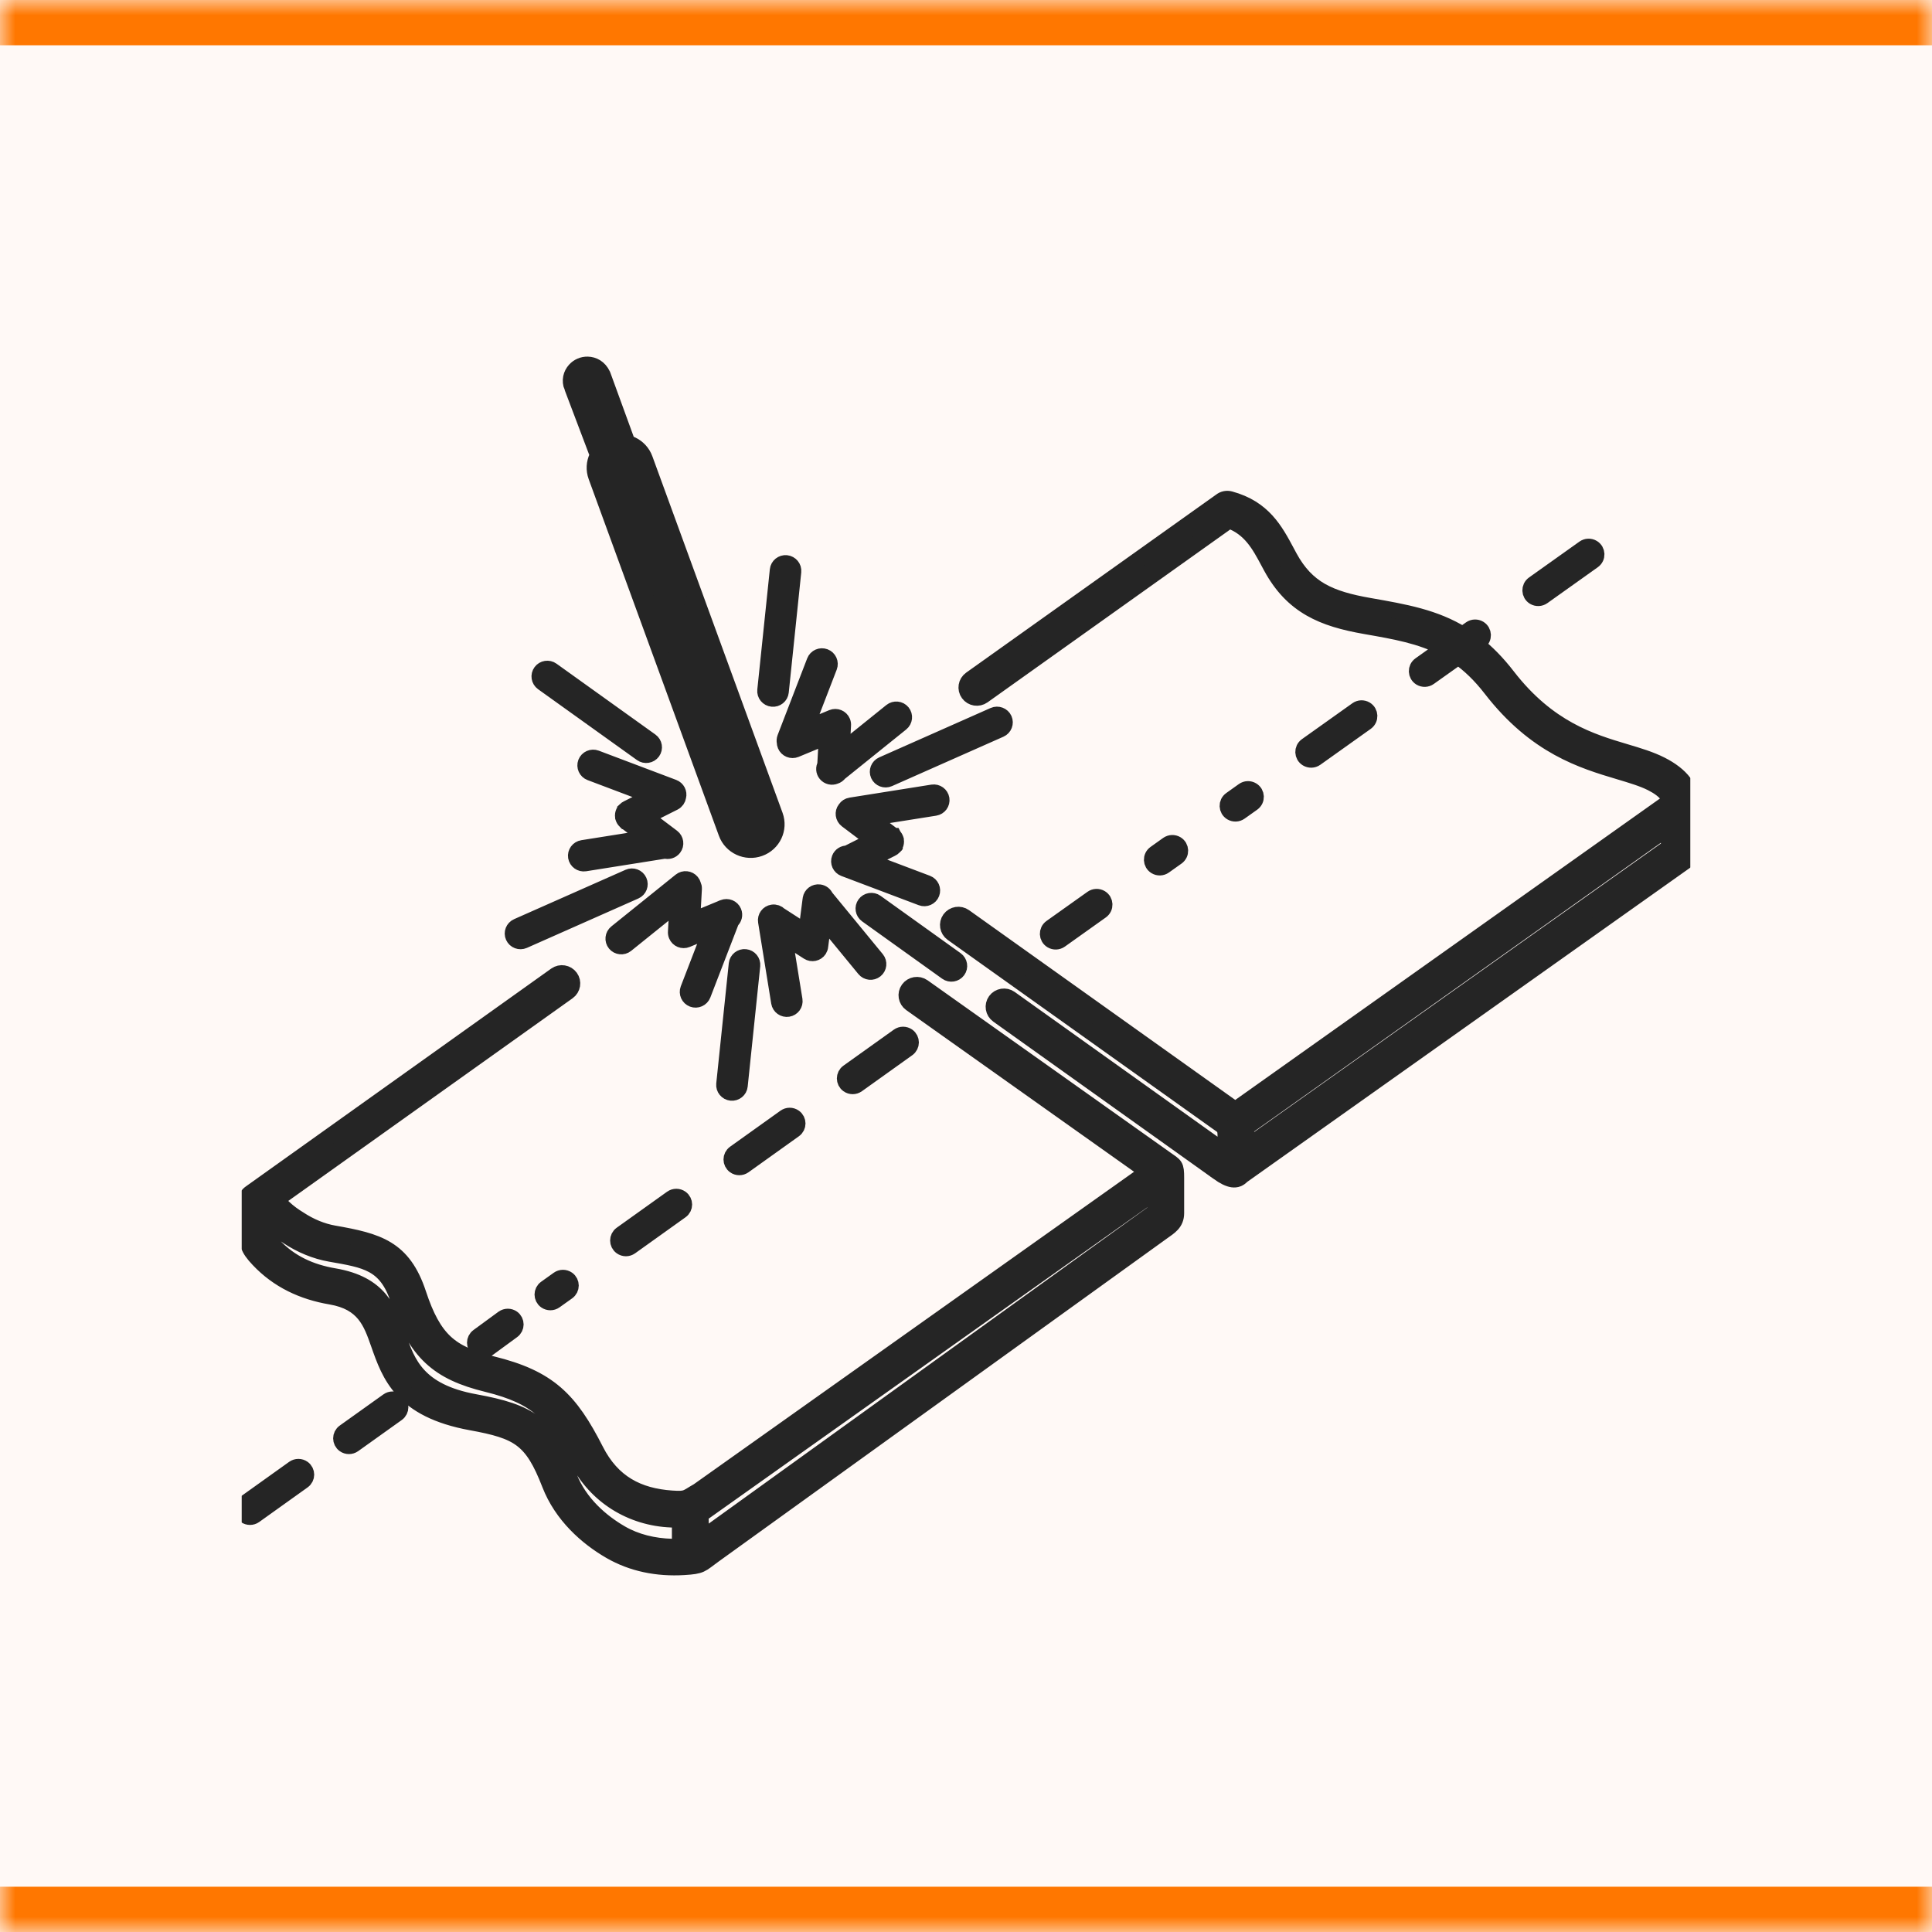 <svg width="64" height="64" viewBox="0 0 64 64" fill="none" xmlns="http://www.w3.org/2000/svg">
<mask id="path-1-inside-1_1666_1423" fill="white">
<path d="M0 0H64V64H0V0Z"/>
</mask>
<path d="M0 0H64V64H0V0Z" fill="#FFF9F6"/>
<path d="M0 0V1.5H64V0V-1.5H0V0ZM64 64V62.5H0V64V65.5H64V64Z" fill="#FF7700" mask="url(#path-1-inside-1_1666_1423)"/>
<g clip-path="url(#clip0_1666_1423)">
<mask id="path-3-outside-2_1666_1423" maskUnits="userSpaceOnUse" x="7.024" y="11.08" width="50" height="42" fill="black">
<rect fill="white" x="7.024" y="11.08" width="50" height="42"/>
<path d="M19.122 48.35C18.361 46.855 17.814 46.261 16.139 45.849C15.33 45.65 14.745 45.395 14.279 44.961C13.816 44.53 13.492 43.939 13.205 43.069C12.795 41.826 12.121 41.738 10.938 41.53C10.455 41.445 9.971 41.246 9.529 40.954C9.376 40.853 9.227 40.741 9.086 40.619C8.841 40.408 8.868 40.336 8.868 40.678C8.868 41.02 8.837 41.018 9.066 41.261C9.614 41.842 10.29 42.146 11.072 42.279C12.576 42.536 12.872 43.379 13.193 44.292C13.497 45.157 13.828 46.102 15.733 46.449C17.547 46.781 18.173 47.172 18.852 48.922C19.195 49.806 19.922 50.421 20.564 50.793C21.068 51.085 21.646 51.223 22.262 51.241C22.482 51.248 22.525 51.206 22.524 50.972C22.524 50.851 22.524 50.742 22.524 50.63C22.522 50.271 22.58 50.347 22.243 50.334C20.907 50.282 19.734 49.553 19.122 48.35L19.122 48.35ZM52.776 18.572C52.925 18.465 52.917 18.244 52.76 18.148C52.671 18.094 52.56 18.099 52.476 18.158L50.804 19.348C50.655 19.456 50.663 19.677 50.82 19.773C50.909 19.826 51.02 19.822 51.105 19.762L52.776 18.572ZM33.059 33.626C32.906 33.517 32.871 33.305 32.981 33.153C33.091 33.002 33.305 32.967 33.458 33.076L40.39 38.023C40.646 38.206 40.599 38.218 40.599 37.903V37.628C40.599 37.335 40.53 37.321 40.324 37.174L31.547 30.917C31.394 30.808 31.359 30.596 31.469 30.445C31.58 30.293 31.793 30.258 31.947 30.368L40.778 36.663L40.778 36.663C40.829 36.698 40.874 36.733 40.915 36.767L55.141 26.67L55.142 26.67C55.212 26.619 55.256 26.572 55.278 26.529C55.291 26.504 55.295 26.479 55.291 26.455C55.285 26.417 55.263 26.373 55.227 26.325C55.126 26.189 54.944 26.055 54.712 25.938C54.422 25.791 54.051 25.681 53.641 25.558C52.424 25.195 50.877 24.733 49.395 22.818C49.041 22.36 48.681 22.017 48.307 21.754L47.343 22.439C47.259 22.499 47.148 22.503 47.059 22.45C46.902 22.354 46.894 22.133 47.043 22.026L47.832 21.464C47.062 21.06 46.224 20.913 45.255 20.744L45.239 20.741C44.52 20.616 43.923 20.451 43.411 20.157C42.885 19.854 42.463 19.425 42.111 18.778C42.086 18.731 42.052 18.669 42.019 18.607C41.72 18.048 41.421 17.49 40.717 17.238L32.559 23.049C32.406 23.158 32.192 23.124 32.082 22.972C31.971 22.82 32.006 22.609 32.159 22.5L40.447 16.597C40.529 16.533 40.64 16.508 40.748 16.538C41.847 16.838 42.236 17.564 42.625 18.291C42.652 18.341 42.679 18.392 42.714 18.457C43.001 18.985 43.339 19.331 43.754 19.57C44.184 19.817 44.71 19.959 45.356 20.072L45.373 20.075C46.537 20.279 47.527 20.452 48.451 21.023L48.715 20.836C48.799 20.776 48.91 20.772 48.999 20.825C49.156 20.921 49.164 21.142 49.015 21.249L48.896 21.334C49.249 21.612 49.595 21.961 49.939 22.407C51.285 24.146 52.713 24.573 53.837 24.908C54.274 25.038 54.668 25.156 55.022 25.335C55.349 25.5 55.615 25.703 55.779 25.924C55.878 26.057 55.943 26.201 55.967 26.351C55.975 26.404 55.978 26.457 55.976 26.511L55.968 28.258C55.968 28.359 55.922 28.45 55.851 28.512C55.844 28.519 55.836 28.526 55.826 28.533L41.142 38.948C40.966 39.139 40.744 39.111 40.356 38.836V38.834L33.059 33.626L33.059 33.626ZM19.809 15.082L18.954 12.824L18.953 12.825C18.863 12.604 18.921 12.4 19.049 12.259C19.101 12.201 19.165 12.156 19.236 12.125C19.306 12.094 19.385 12.078 19.467 12.08C19.657 12.085 19.848 12.183 19.959 12.414L19.971 12.444L20.786 14.679C20.831 14.691 20.875 14.708 20.918 14.727C21.117 14.819 21.28 14.986 21.36 15.206L25.673 27.017C25.753 27.237 25.736 27.468 25.643 27.665C25.55 27.861 25.382 28.023 25.16 28.102C24.939 28.182 24.705 28.165 24.507 28.073C24.308 27.981 24.145 27.814 24.065 27.595L19.752 15.783C19.671 15.563 19.688 15.332 19.781 15.136C19.79 15.117 19.799 15.1 19.809 15.082ZM25.863 22.919C25.848 23.058 25.722 23.16 25.581 23.145C25.44 23.131 25.337 23.006 25.352 22.867L25.767 18.884C25.781 18.745 25.907 18.643 26.048 18.657C26.189 18.672 26.292 18.797 26.277 18.936L25.863 22.919ZM24.503 35.969C24.489 36.108 24.363 36.21 24.222 36.196C24.081 36.181 23.978 36.057 23.992 35.917L24.407 31.934C24.422 31.795 24.548 31.693 24.689 31.708C24.83 31.722 24.932 31.847 24.918 31.986L24.503 35.969H24.503ZM21.556 24.549C21.671 24.631 21.697 24.79 21.614 24.904C21.53 25.018 21.37 25.043 21.255 24.961L17.979 22.614C17.864 22.531 17.838 22.372 17.922 22.258C18.005 22.145 18.165 22.119 18.28 22.202L21.556 24.549ZM20.829 29.057C20.958 28.999 21.11 29.057 21.167 29.185C21.225 29.313 21.167 29.463 21.038 29.52L17.347 31.156C17.218 31.213 17.066 31.156 17.008 31.027C16.95 30.899 17.009 30.749 17.138 30.692L20.829 29.057ZM22.269 27.733C22.381 27.818 22.403 27.977 22.317 28.089C22.249 28.177 22.134 28.209 22.033 28.176L19.378 28.598C19.238 28.62 19.107 28.525 19.084 28.387C19.062 28.248 19.158 28.118 19.298 28.096L21.451 27.754L20.739 27.217C20.732 27.212 20.725 27.206 20.719 27.2L20.718 27.2C20.717 27.199 20.716 27.197 20.714 27.196L20.714 27.196C20.681 27.164 20.658 27.124 20.647 27.082L20.646 27.08L20.645 27.077L20.645 27.074L20.644 27.071L20.643 27.067L20.643 27.066C20.64 27.052 20.638 27.039 20.638 27.025L20.638 27.023C20.638 27.021 20.638 27.02 20.638 27.019L20.638 27.015L20.638 27.013C20.638 26.965 20.652 26.917 20.68 26.875L20.68 26.875C20.681 26.873 20.682 26.872 20.683 26.87L20.685 26.868L20.686 26.865C20.693 26.857 20.7 26.849 20.707 26.841L20.707 26.841C20.709 26.839 20.71 26.838 20.711 26.837L20.711 26.836C20.733 26.815 20.758 26.797 20.784 26.785L21.613 26.368L19.558 25.592C19.425 25.542 19.359 25.395 19.409 25.263C19.46 25.132 19.608 25.066 19.741 25.116L22.306 26.085C22.43 26.132 22.496 26.262 22.464 26.386C22.453 26.467 22.404 26.541 22.325 26.581L21.375 27.058L22.269 27.733L22.269 27.733ZM23.964 30.068C24.096 30.014 24.246 30.075 24.3 30.205C24.345 30.311 24.311 30.43 24.226 30.5L23.282 32.948C23.231 33.08 23.083 33.146 22.95 33.096C22.817 33.045 22.751 32.898 22.801 32.767L23.566 30.784L22.747 31.122C22.616 31.176 22.466 31.115 22.412 30.985C22.395 30.945 22.389 30.903 22.393 30.863L22.445 29.919L20.741 31.291C20.631 31.379 20.47 31.363 20.38 31.254C20.291 31.145 20.308 30.985 20.418 30.897L22.548 29.182C22.658 29.093 22.819 29.11 22.909 29.219C22.933 29.248 22.95 29.282 22.959 29.317C22.977 29.355 22.987 29.398 22.985 29.442L22.927 30.497L23.891 30.098C23.91 30.087 23.932 30.078 23.954 30.072L23.964 30.068V30.068ZM26.354 24.826C26.223 24.88 26.072 24.818 26.018 24.688C26.004 24.656 25.998 24.622 25.998 24.59C25.988 24.543 25.991 24.493 26.009 24.445L26.988 21.905C27.039 21.773 27.187 21.708 27.32 21.758C27.453 21.808 27.519 21.955 27.469 22.086L26.677 24.141L27.571 23.771C27.702 23.717 27.852 23.778 27.906 23.908C27.923 23.948 27.929 23.99 27.925 24.03L27.878 24.891L29.529 23.562C29.639 23.474 29.8 23.49 29.89 23.599C29.979 23.708 29.962 23.868 29.852 23.957L27.802 25.607C27.768 25.655 27.719 25.691 27.662 25.708C27.559 25.752 27.435 25.725 27.361 25.635C27.291 25.55 27.286 25.434 27.339 25.345L27.391 24.396L26.354 24.826ZM25.818 30.309L25.818 30.309L26.712 30.886L26.85 29.815C26.851 29.802 26.853 29.788 26.856 29.774C26.878 29.64 27.003 29.545 27.141 29.563C27.235 29.574 27.311 29.635 27.345 29.716L29.038 31.777C29.127 31.886 29.11 32.046 29 32.134C28.89 32.223 28.729 32.206 28.64 32.097L27.285 30.448L27.169 31.342C27.166 31.382 27.152 31.422 27.129 31.458C27.052 31.576 26.893 31.609 26.774 31.532L25.976 31.018L26.318 33.127C26.34 33.265 26.245 33.395 26.105 33.417C25.965 33.439 25.834 33.345 25.811 33.206L25.377 30.522C25.354 30.384 25.45 30.253 25.59 30.232C25.677 30.218 25.762 30.25 25.818 30.309H25.818ZM20.401 15.422C20.382 15.461 20.379 15.508 20.395 15.552L24.708 27.364C24.724 27.408 24.757 27.441 24.796 27.46C24.836 27.478 24.883 27.481 24.927 27.465C24.972 27.449 25.006 27.417 25.024 27.378C25.043 27.339 25.046 27.292 25.03 27.248L20.717 15.437C20.7 15.392 20.668 15.359 20.628 15.341C20.589 15.322 20.542 15.319 20.497 15.335C20.453 15.351 20.419 15.383 20.401 15.422V15.422ZM31.667 31.792C31.782 31.875 31.808 32.034 31.724 32.148C31.641 32.261 31.48 32.287 31.366 32.205L28.714 30.305C28.599 30.222 28.573 30.063 28.656 29.949C28.739 29.835 28.9 29.81 29.015 29.892L31.667 31.792ZM32.923 23.697C33.052 23.64 33.204 23.698 33.262 23.826C33.319 23.954 33.261 24.104 33.132 24.161L29.441 25.797C29.312 25.854 29.16 25.796 29.102 25.668C29.045 25.54 29.103 25.39 29.232 25.333L32.923 23.697ZM28.049 27.161C27.937 27.075 27.915 26.916 28.001 26.804C28.003 26.802 28.005 26.8 28.006 26.797C28.045 26.74 28.107 26.697 28.181 26.686L30.892 26.255C31.032 26.233 31.163 26.328 31.185 26.466C31.207 26.605 31.112 26.735 30.972 26.757L28.815 27.099L29.579 27.676C29.586 27.682 29.593 27.687 29.599 27.693L29.6 27.693C29.601 27.695 29.602 27.696 29.604 27.697L29.604 27.697C29.637 27.73 29.66 27.769 29.671 27.811L29.672 27.813L29.673 27.817L29.674 27.82L29.674 27.822L29.675 27.826L29.675 27.827C29.678 27.841 29.68 27.855 29.68 27.869L29.68 27.87C29.68 27.872 29.68 27.873 29.68 27.875L29.68 27.878L29.68 27.88C29.68 27.928 29.666 27.976 29.638 28.018L29.638 28.019C29.637 28.02 29.636 28.022 29.635 28.023L29.633 28.026L29.632 28.028C29.625 28.036 29.618 28.045 29.611 28.052L29.611 28.053C29.61 28.054 29.608 28.055 29.607 28.057L29.607 28.057C29.585 28.078 29.561 28.096 29.534 28.108L28.73 28.512L30.712 29.261C30.844 29.311 30.911 29.459 30.86 29.59C30.81 29.721 30.661 29.787 30.529 29.737L27.964 28.768C27.831 28.718 27.764 28.571 27.815 28.439C27.855 28.334 27.959 28.271 28.067 28.276L28.943 27.835L28.049 27.161V27.161ZM55.288 27.401L41.267 37.354C41.28 37.437 41.285 37.526 41.285 37.628C41.285 37.727 41.285 37.872 41.285 38.011L55.285 28.081L55.288 27.401ZM8.131 49.788C7.989 49.89 7.989 50.098 8.131 50.201C8.222 50.265 8.342 50.265 8.432 50.201L10.035 49.055C10.178 48.953 10.177 48.745 10.035 48.642C9.944 48.578 9.825 48.578 9.734 48.642L8.131 49.788ZM11.409 47.441C11.266 47.543 11.267 47.752 11.409 47.854C11.499 47.918 11.619 47.918 11.71 47.854L13.155 46.822C13.297 46.719 13.297 46.511 13.155 46.408C13.064 46.344 12.944 46.344 12.854 46.409L11.409 47.441H11.409ZM15.843 44.273C15.701 44.375 15.701 44.584 15.843 44.686C15.934 44.75 16.053 44.75 16.144 44.686L16.972 44.08C17.115 43.978 17.114 43.77 16.973 43.667C16.882 43.603 16.762 43.603 16.671 43.667L15.843 44.273ZM18.08 42.677C17.938 42.779 17.938 42.987 18.08 43.09C18.171 43.154 18.291 43.154 18.381 43.09L18.799 42.792C18.941 42.689 18.941 42.481 18.799 42.378C18.708 42.314 18.588 42.314 18.497 42.379L18.08 42.677V42.677ZM20.584 40.887C20.442 40.989 20.442 41.198 20.584 41.3C20.675 41.365 20.794 41.365 20.885 41.3L22.554 40.107C22.697 40.005 22.697 39.797 22.554 39.694C22.464 39.63 22.344 39.63 22.253 39.694L20.584 40.887ZM24.34 38.203C24.197 38.305 24.198 38.513 24.34 38.616C24.43 38.68 24.55 38.68 24.641 38.616L26.31 37.423C26.453 37.321 26.452 37.112 26.31 37.01C26.219 36.945 26.1 36.945 26.009 37.01L24.34 38.203ZM28.095 35.518C27.953 35.62 27.953 35.829 28.095 35.931C28.186 35.996 28.306 35.996 28.397 35.931L30.066 34.738C30.208 34.636 30.208 34.428 30.066 34.325C29.975 34.261 29.855 34.261 29.765 34.325L28.095 35.518ZM34.82 30.726C34.671 30.834 34.679 31.055 34.837 31.151C34.925 31.204 35.036 31.2 35.121 31.14L36.478 30.174C36.628 30.066 36.619 29.845 36.462 29.749C36.373 29.696 36.263 29.7 36.178 29.76L34.82 30.726ZM38.267 28.273C38.118 28.38 38.126 28.601 38.284 28.697C38.373 28.75 38.483 28.746 38.568 28.686L38.986 28.389C39.135 28.281 39.127 28.06 38.97 27.964C38.881 27.911 38.77 27.915 38.685 27.975L38.267 28.273ZM40.775 26.488C40.625 26.595 40.634 26.816 40.791 26.912C40.88 26.965 40.991 26.961 41.075 26.901L41.493 26.604C41.642 26.497 41.634 26.276 41.477 26.18C41.388 26.126 41.277 26.13 41.193 26.19L40.775 26.488V26.488ZM43.282 24.703C43.133 24.81 43.141 25.031 43.298 25.127C43.387 25.18 43.498 25.177 43.583 25.117L45.254 23.927C45.403 23.819 45.395 23.598 45.238 23.502C45.149 23.449 45.038 23.453 44.954 23.513L43.282 24.703ZM22.657 51.91C21.776 51.964 20.94 51.795 20.218 51.377C19.446 50.93 18.617 50.202 18.214 49.164C17.627 47.653 17.18 47.402 15.61 47.116C13.313 46.696 12.913 45.558 12.547 44.515C12.295 43.798 12.063 43.137 10.957 42.948C10.03 42.79 9.213 42.41 8.565 41.723C8.204 41.34 8.182 41.195 8.182 40.678V39.768C8.182 39.639 8.199 39.59 8.299 39.519L18.414 32.303C18.567 32.194 18.781 32.228 18.891 32.38C19.001 32.531 18.966 32.743 18.813 32.852L9.431 39.54C9.128 39.755 9.093 39.714 9.403 40.011C9.556 40.156 9.729 40.281 9.907 40.389C10.271 40.629 10.666 40.792 11.056 40.861C12.508 41.116 13.355 41.338 13.856 42.859C14.106 43.618 14.376 44.121 14.748 44.468C15.117 44.811 15.608 45.02 16.302 45.191C18.183 45.653 18.878 46.366 19.733 48.045C20.284 49.129 21.136 49.564 22.249 49.642C22.768 49.678 22.719 49.622 23.127 49.392L38.028 38.816L30.174 33.243C30.02 33.134 29.985 32.922 30.095 32.77C30.205 32.617 30.419 32.582 30.573 32.691L38.626 38.404C38.924 38.616 38.96 38.589 38.96 39.021V40.186C38.96 40.517 38.741 40.638 38.506 40.807L23.637 51.521C23.21 51.829 23.25 51.874 22.657 51.91L22.657 51.91ZM38.274 39.92V39.478L23.401 50.034C23.168 50.199 23.211 50.138 23.211 50.426V50.749C23.209 50.978 23.234 50.975 23.533 50.76L38.114 40.253C38.297 40.121 38.274 40.139 38.274 39.92H38.274Z"/>
</mask>
<path d="M19.122 48.35C18.361 46.855 17.814 46.261 16.139 45.849C15.33 45.65 14.745 45.395 14.279 44.961C13.816 44.53 13.492 43.939 13.205 43.069C12.795 41.826 12.121 41.738 10.938 41.53C10.455 41.445 9.971 41.246 9.529 40.954C9.376 40.853 9.227 40.741 9.086 40.619C8.841 40.408 8.868 40.336 8.868 40.678C8.868 41.02 8.837 41.018 9.066 41.261C9.614 41.842 10.29 42.146 11.072 42.279C12.576 42.536 12.872 43.379 13.193 44.292C13.497 45.157 13.828 46.102 15.733 46.449C17.547 46.781 18.173 47.172 18.852 48.922C19.195 49.806 19.922 50.421 20.564 50.793C21.068 51.085 21.646 51.223 22.262 51.241C22.482 51.248 22.525 51.206 22.524 50.972C22.524 50.851 22.524 50.742 22.524 50.63C22.522 50.271 22.58 50.347 22.243 50.334C20.907 50.282 19.734 49.553 19.122 48.35L19.122 48.35ZM52.776 18.572C52.925 18.465 52.917 18.244 52.76 18.148C52.671 18.094 52.56 18.099 52.476 18.158L50.804 19.348C50.655 19.456 50.663 19.677 50.82 19.773C50.909 19.826 51.02 19.822 51.105 19.762L52.776 18.572ZM33.059 33.626C32.906 33.517 32.871 33.305 32.981 33.153C33.091 33.002 33.305 32.967 33.458 33.076L40.39 38.023C40.646 38.206 40.599 38.218 40.599 37.903V37.628C40.599 37.335 40.53 37.321 40.324 37.174L31.547 30.917C31.394 30.808 31.359 30.596 31.469 30.445C31.58 30.293 31.793 30.258 31.947 30.368L40.778 36.663L40.778 36.663C40.829 36.698 40.874 36.733 40.915 36.767L55.141 26.67L55.142 26.67C55.212 26.619 55.256 26.572 55.278 26.529C55.291 26.504 55.295 26.479 55.291 26.455C55.285 26.417 55.263 26.373 55.227 26.325C55.126 26.189 54.944 26.055 54.712 25.938C54.422 25.791 54.051 25.681 53.641 25.558C52.424 25.195 50.877 24.733 49.395 22.818C49.041 22.36 48.681 22.017 48.307 21.754L47.343 22.439C47.259 22.499 47.148 22.503 47.059 22.45C46.902 22.354 46.894 22.133 47.043 22.026L47.832 21.464C47.062 21.06 46.224 20.913 45.255 20.744L45.239 20.741C44.52 20.616 43.923 20.451 43.411 20.157C42.885 19.854 42.463 19.425 42.111 18.778C42.086 18.731 42.052 18.669 42.019 18.607C41.72 18.048 41.421 17.49 40.717 17.238L32.559 23.049C32.406 23.158 32.192 23.124 32.082 22.972C31.971 22.82 32.006 22.609 32.159 22.5L40.447 16.597C40.529 16.533 40.64 16.508 40.748 16.538C41.847 16.838 42.236 17.564 42.625 18.291C42.652 18.341 42.679 18.392 42.714 18.457C43.001 18.985 43.339 19.331 43.754 19.57C44.184 19.817 44.71 19.959 45.356 20.072L45.373 20.075C46.537 20.279 47.527 20.452 48.451 21.023L48.715 20.836C48.799 20.776 48.91 20.772 48.999 20.825C49.156 20.921 49.164 21.142 49.015 21.249L48.896 21.334C49.249 21.612 49.595 21.961 49.939 22.407C51.285 24.146 52.713 24.573 53.837 24.908C54.274 25.038 54.668 25.156 55.022 25.335C55.349 25.5 55.615 25.703 55.779 25.924C55.878 26.057 55.943 26.201 55.967 26.351C55.975 26.404 55.978 26.457 55.976 26.511L55.968 28.258C55.968 28.359 55.922 28.45 55.851 28.512C55.844 28.519 55.836 28.526 55.826 28.533L41.142 38.948C40.966 39.139 40.744 39.111 40.356 38.836V38.834L33.059 33.626L33.059 33.626ZM19.809 15.082L18.954 12.824L18.953 12.825C18.863 12.604 18.921 12.4 19.049 12.259C19.101 12.201 19.165 12.156 19.236 12.125C19.306 12.094 19.385 12.078 19.467 12.08C19.657 12.085 19.848 12.183 19.959 12.414L19.971 12.444L20.786 14.679C20.831 14.691 20.875 14.708 20.918 14.727C21.117 14.819 21.28 14.986 21.36 15.206L25.673 27.017C25.753 27.237 25.736 27.468 25.643 27.665C25.55 27.861 25.382 28.023 25.16 28.102C24.939 28.182 24.705 28.165 24.507 28.073C24.308 27.981 24.145 27.814 24.065 27.595L19.752 15.783C19.671 15.563 19.688 15.332 19.781 15.136C19.79 15.117 19.799 15.1 19.809 15.082ZM25.863 22.919C25.848 23.058 25.722 23.16 25.581 23.145C25.44 23.131 25.337 23.006 25.352 22.867L25.767 18.884C25.781 18.745 25.907 18.643 26.048 18.657C26.189 18.672 26.292 18.797 26.277 18.936L25.863 22.919ZM24.503 35.969C24.489 36.108 24.363 36.21 24.222 36.196C24.081 36.181 23.978 36.057 23.992 35.917L24.407 31.934C24.422 31.795 24.548 31.693 24.689 31.708C24.83 31.722 24.932 31.847 24.918 31.986L24.503 35.969H24.503ZM21.556 24.549C21.671 24.631 21.697 24.79 21.614 24.904C21.53 25.018 21.37 25.043 21.255 24.961L17.979 22.614C17.864 22.531 17.838 22.372 17.922 22.258C18.005 22.145 18.165 22.119 18.28 22.202L21.556 24.549ZM20.829 29.057C20.958 28.999 21.11 29.057 21.167 29.185C21.225 29.313 21.167 29.463 21.038 29.52L17.347 31.156C17.218 31.213 17.066 31.156 17.008 31.027C16.95 30.899 17.009 30.749 17.138 30.692L20.829 29.057ZM22.269 27.733C22.381 27.818 22.403 27.977 22.317 28.089C22.249 28.177 22.134 28.209 22.033 28.176L19.378 28.598C19.238 28.62 19.107 28.525 19.084 28.387C19.062 28.248 19.158 28.118 19.298 28.096L21.451 27.754L20.739 27.217C20.732 27.212 20.725 27.206 20.719 27.2L20.718 27.2C20.717 27.199 20.716 27.197 20.714 27.196L20.714 27.196C20.681 27.164 20.658 27.124 20.647 27.082L20.646 27.08L20.645 27.077L20.645 27.074L20.644 27.071L20.643 27.067L20.643 27.066C20.64 27.052 20.638 27.039 20.638 27.025L20.638 27.023C20.638 27.021 20.638 27.02 20.638 27.019L20.638 27.015L20.638 27.013C20.638 26.965 20.652 26.917 20.68 26.875L20.68 26.875C20.681 26.873 20.682 26.872 20.683 26.87L20.685 26.868L20.686 26.865C20.693 26.857 20.7 26.849 20.707 26.841L20.707 26.841C20.709 26.839 20.71 26.838 20.711 26.837L20.711 26.836C20.733 26.815 20.758 26.797 20.784 26.785L21.613 26.368L19.558 25.592C19.425 25.542 19.359 25.395 19.409 25.263C19.46 25.132 19.608 25.066 19.741 25.116L22.306 26.085C22.43 26.132 22.496 26.262 22.464 26.386C22.453 26.467 22.404 26.541 22.325 26.581L21.375 27.058L22.269 27.733L22.269 27.733ZM23.964 30.068C24.096 30.014 24.246 30.075 24.3 30.205C24.345 30.311 24.311 30.43 24.226 30.5L23.282 32.948C23.231 33.08 23.083 33.146 22.95 33.096C22.817 33.045 22.751 32.898 22.801 32.767L23.566 30.784L22.747 31.122C22.616 31.176 22.466 31.115 22.412 30.985C22.395 30.945 22.389 30.903 22.393 30.863L22.445 29.919L20.741 31.291C20.631 31.379 20.47 31.363 20.38 31.254C20.291 31.145 20.308 30.985 20.418 30.897L22.548 29.182C22.658 29.093 22.819 29.11 22.909 29.219C22.933 29.248 22.95 29.282 22.959 29.317C22.977 29.355 22.987 29.398 22.985 29.442L22.927 30.497L23.891 30.098C23.91 30.087 23.932 30.078 23.954 30.072L23.964 30.068V30.068ZM26.354 24.826C26.223 24.88 26.072 24.818 26.018 24.688C26.004 24.656 25.998 24.622 25.998 24.59C25.988 24.543 25.991 24.493 26.009 24.445L26.988 21.905C27.039 21.773 27.187 21.708 27.32 21.758C27.453 21.808 27.519 21.955 27.469 22.086L26.677 24.141L27.571 23.771C27.702 23.717 27.852 23.778 27.906 23.908C27.923 23.948 27.929 23.99 27.925 24.03L27.878 24.891L29.529 23.562C29.639 23.474 29.8 23.49 29.89 23.599C29.979 23.708 29.962 23.868 29.852 23.957L27.802 25.607C27.768 25.655 27.719 25.691 27.662 25.708C27.559 25.752 27.435 25.725 27.361 25.635C27.291 25.55 27.286 25.434 27.339 25.345L27.391 24.396L26.354 24.826ZM25.818 30.309L25.818 30.309L26.712 30.886L26.85 29.815C26.851 29.802 26.853 29.788 26.856 29.774C26.878 29.64 27.003 29.545 27.141 29.563C27.235 29.574 27.311 29.635 27.345 29.716L29.038 31.777C29.127 31.886 29.11 32.046 29 32.134C28.89 32.223 28.729 32.206 28.64 32.097L27.285 30.448L27.169 31.342C27.166 31.382 27.152 31.422 27.129 31.458C27.052 31.576 26.893 31.609 26.774 31.532L25.976 31.018L26.318 33.127C26.34 33.265 26.245 33.395 26.105 33.417C25.965 33.439 25.834 33.345 25.811 33.206L25.377 30.522C25.354 30.384 25.45 30.253 25.59 30.232C25.677 30.218 25.762 30.25 25.818 30.309H25.818ZM20.401 15.422C20.382 15.461 20.379 15.508 20.395 15.552L24.708 27.364C24.724 27.408 24.757 27.441 24.796 27.46C24.836 27.478 24.883 27.481 24.927 27.465C24.972 27.449 25.006 27.417 25.024 27.378C25.043 27.339 25.046 27.292 25.03 27.248L20.717 15.437C20.7 15.392 20.668 15.359 20.628 15.341C20.589 15.322 20.542 15.319 20.497 15.335C20.453 15.351 20.419 15.383 20.401 15.422V15.422ZM31.667 31.792C31.782 31.875 31.808 32.034 31.724 32.148C31.641 32.261 31.48 32.287 31.366 32.205L28.714 30.305C28.599 30.222 28.573 30.063 28.656 29.949C28.739 29.835 28.9 29.81 29.015 29.892L31.667 31.792ZM32.923 23.697C33.052 23.64 33.204 23.698 33.262 23.826C33.319 23.954 33.261 24.104 33.132 24.161L29.441 25.797C29.312 25.854 29.16 25.796 29.102 25.668C29.045 25.54 29.103 25.39 29.232 25.333L32.923 23.697ZM28.049 27.161C27.937 27.075 27.915 26.916 28.001 26.804C28.003 26.802 28.005 26.8 28.006 26.797C28.045 26.74 28.107 26.697 28.181 26.686L30.892 26.255C31.032 26.233 31.163 26.328 31.185 26.466C31.207 26.605 31.112 26.735 30.972 26.757L28.815 27.099L29.579 27.676C29.586 27.682 29.593 27.687 29.599 27.693L29.6 27.693C29.601 27.695 29.602 27.696 29.604 27.697L29.604 27.697C29.637 27.73 29.66 27.769 29.671 27.811L29.672 27.813L29.673 27.817L29.674 27.82L29.674 27.822L29.675 27.826L29.675 27.827C29.678 27.841 29.68 27.855 29.68 27.869L29.68 27.87C29.68 27.872 29.68 27.873 29.68 27.875L29.68 27.878L29.68 27.88C29.68 27.928 29.666 27.976 29.638 28.018L29.638 28.019C29.637 28.02 29.636 28.022 29.635 28.023L29.633 28.026L29.632 28.028C29.625 28.036 29.618 28.045 29.611 28.052L29.611 28.053C29.61 28.054 29.608 28.055 29.607 28.057L29.607 28.057C29.585 28.078 29.561 28.096 29.534 28.108L28.73 28.512L30.712 29.261C30.844 29.311 30.911 29.459 30.86 29.59C30.81 29.721 30.661 29.787 30.529 29.737L27.964 28.768C27.831 28.718 27.764 28.571 27.815 28.439C27.855 28.334 27.959 28.271 28.067 28.276L28.943 27.835L28.049 27.161V27.161ZM55.288 27.401L41.267 37.354C41.28 37.437 41.285 37.526 41.285 37.628C41.285 37.727 41.285 37.872 41.285 38.011L55.285 28.081L55.288 27.401ZM8.131 49.788C7.989 49.89 7.989 50.098 8.131 50.201C8.222 50.265 8.342 50.265 8.432 50.201L10.035 49.055C10.178 48.953 10.177 48.745 10.035 48.642C9.944 48.578 9.825 48.578 9.734 48.642L8.131 49.788ZM11.409 47.441C11.266 47.543 11.267 47.752 11.409 47.854C11.499 47.918 11.619 47.918 11.71 47.854L13.155 46.822C13.297 46.719 13.297 46.511 13.155 46.408C13.064 46.344 12.944 46.344 12.854 46.409L11.409 47.441H11.409ZM15.843 44.273C15.701 44.375 15.701 44.584 15.843 44.686C15.934 44.75 16.053 44.75 16.144 44.686L16.972 44.08C17.115 43.978 17.114 43.77 16.973 43.667C16.882 43.603 16.762 43.603 16.671 43.667L15.843 44.273ZM18.08 42.677C17.938 42.779 17.938 42.987 18.08 43.09C18.171 43.154 18.291 43.154 18.381 43.09L18.799 42.792C18.941 42.689 18.941 42.481 18.799 42.378C18.708 42.314 18.588 42.314 18.497 42.379L18.08 42.677V42.677ZM20.584 40.887C20.442 40.989 20.442 41.198 20.584 41.3C20.675 41.365 20.794 41.365 20.885 41.3L22.554 40.107C22.697 40.005 22.697 39.797 22.554 39.694C22.464 39.63 22.344 39.63 22.253 39.694L20.584 40.887ZM24.34 38.203C24.197 38.305 24.198 38.513 24.34 38.616C24.43 38.68 24.55 38.68 24.641 38.616L26.31 37.423C26.453 37.321 26.452 37.112 26.31 37.01C26.219 36.945 26.1 36.945 26.009 37.01L24.34 38.203ZM28.095 35.518C27.953 35.62 27.953 35.829 28.095 35.931C28.186 35.996 28.306 35.996 28.397 35.931L30.066 34.738C30.208 34.636 30.208 34.428 30.066 34.325C29.975 34.261 29.855 34.261 29.765 34.325L28.095 35.518ZM34.82 30.726C34.671 30.834 34.679 31.055 34.837 31.151C34.925 31.204 35.036 31.2 35.121 31.14L36.478 30.174C36.628 30.066 36.619 29.845 36.462 29.749C36.373 29.696 36.263 29.7 36.178 29.76L34.82 30.726ZM38.267 28.273C38.118 28.38 38.126 28.601 38.284 28.697C38.373 28.75 38.483 28.746 38.568 28.686L38.986 28.389C39.135 28.281 39.127 28.06 38.97 27.964C38.881 27.911 38.77 27.915 38.685 27.975L38.267 28.273ZM40.775 26.488C40.625 26.595 40.634 26.816 40.791 26.912C40.88 26.965 40.991 26.961 41.075 26.901L41.493 26.604C41.642 26.497 41.634 26.276 41.477 26.18C41.388 26.126 41.277 26.13 41.193 26.19L40.775 26.488V26.488ZM43.282 24.703C43.133 24.81 43.141 25.031 43.298 25.127C43.387 25.18 43.498 25.177 43.583 25.117L45.254 23.927C45.403 23.819 45.395 23.598 45.238 23.502C45.149 23.449 45.038 23.453 44.954 23.513L43.282 24.703ZM22.657 51.91C21.776 51.964 20.94 51.795 20.218 51.377C19.446 50.93 18.617 50.202 18.214 49.164C17.627 47.653 17.18 47.402 15.61 47.116C13.313 46.696 12.913 45.558 12.547 44.515C12.295 43.798 12.063 43.137 10.957 42.948C10.03 42.79 9.213 42.41 8.565 41.723C8.204 41.34 8.182 41.195 8.182 40.678V39.768C8.182 39.639 8.199 39.59 8.299 39.519L18.414 32.303C18.567 32.194 18.781 32.228 18.891 32.38C19.001 32.531 18.966 32.743 18.813 32.852L9.431 39.54C9.128 39.755 9.093 39.714 9.403 40.011C9.556 40.156 9.729 40.281 9.907 40.389C10.271 40.629 10.666 40.792 11.056 40.861C12.508 41.116 13.355 41.338 13.856 42.859C14.106 43.618 14.376 44.121 14.748 44.468C15.117 44.811 15.608 45.02 16.302 45.191C18.183 45.653 18.878 46.366 19.733 48.045C20.284 49.129 21.136 49.564 22.249 49.642C22.768 49.678 22.719 49.622 23.127 49.392L38.028 38.816L30.174 33.243C30.02 33.134 29.985 32.922 30.095 32.77C30.205 32.617 30.419 32.582 30.573 32.691L38.626 38.404C38.924 38.616 38.96 38.589 38.96 39.021V40.186C38.96 40.517 38.741 40.638 38.506 40.807L23.637 51.521C23.21 51.829 23.25 51.874 22.657 51.91L22.657 51.91ZM38.274 39.92V39.478L23.401 50.034C23.168 50.199 23.211 50.138 23.211 50.426V50.749C23.209 50.978 23.234 50.975 23.533 50.76L38.114 40.253C38.297 40.121 38.274 40.139 38.274 39.92H38.274Z" fill="#252525"/>
<path d="M19.122 48.35C18.361 46.855 17.814 46.261 16.139 45.849C15.33 45.65 14.745 45.395 14.279 44.961C13.816 44.53 13.492 43.939 13.205 43.069C12.795 41.826 12.121 41.738 10.938 41.53C10.455 41.445 9.971 41.246 9.529 40.954C9.376 40.853 9.227 40.741 9.086 40.619C8.841 40.408 8.868 40.336 8.868 40.678C8.868 41.02 8.837 41.018 9.066 41.261C9.614 41.842 10.29 42.146 11.072 42.279C12.576 42.536 12.872 43.379 13.193 44.292C13.497 45.157 13.828 46.102 15.733 46.449C17.547 46.781 18.173 47.172 18.852 48.922C19.195 49.806 19.922 50.421 20.564 50.793C21.068 51.085 21.646 51.223 22.262 51.241C22.482 51.248 22.525 51.206 22.524 50.972C22.524 50.851 22.524 50.742 22.524 50.63C22.522 50.271 22.58 50.347 22.243 50.334C20.907 50.282 19.734 49.553 19.122 48.35L19.122 48.35ZM52.776 18.572C52.925 18.465 52.917 18.244 52.76 18.148C52.671 18.094 52.56 18.099 52.476 18.158L50.804 19.348C50.655 19.456 50.663 19.677 50.82 19.773C50.909 19.826 51.02 19.822 51.105 19.762L52.776 18.572ZM33.059 33.626C32.906 33.517 32.871 33.305 32.981 33.153C33.091 33.002 33.305 32.967 33.458 33.076L40.39 38.023C40.646 38.206 40.599 38.218 40.599 37.903V37.628C40.599 37.335 40.53 37.321 40.324 37.174L31.547 30.917C31.394 30.808 31.359 30.596 31.469 30.445C31.58 30.293 31.793 30.258 31.947 30.368L40.778 36.663L40.778 36.663C40.829 36.698 40.874 36.733 40.915 36.767L55.141 26.67L55.142 26.67C55.212 26.619 55.256 26.572 55.278 26.529C55.291 26.504 55.295 26.479 55.291 26.455C55.285 26.417 55.263 26.373 55.227 26.325C55.126 26.189 54.944 26.055 54.712 25.938C54.422 25.791 54.051 25.681 53.641 25.558C52.424 25.195 50.877 24.733 49.395 22.818C49.041 22.36 48.681 22.017 48.307 21.754L47.343 22.439C47.259 22.499 47.148 22.503 47.059 22.45C46.902 22.354 46.894 22.133 47.043 22.026L47.832 21.464C47.062 21.06 46.224 20.913 45.255 20.744L45.239 20.741C44.52 20.616 43.923 20.451 43.411 20.157C42.885 19.854 42.463 19.425 42.111 18.778C42.086 18.731 42.052 18.669 42.019 18.607C41.72 18.048 41.421 17.49 40.717 17.238L32.559 23.049C32.406 23.158 32.192 23.124 32.082 22.972C31.971 22.82 32.006 22.609 32.159 22.5L40.447 16.597C40.529 16.533 40.64 16.508 40.748 16.538C41.847 16.838 42.236 17.564 42.625 18.291C42.652 18.341 42.679 18.392 42.714 18.457C43.001 18.985 43.339 19.331 43.754 19.57C44.184 19.817 44.71 19.959 45.356 20.072L45.373 20.075C46.537 20.279 47.527 20.452 48.451 21.023L48.715 20.836C48.799 20.776 48.91 20.772 48.999 20.825C49.156 20.921 49.164 21.142 49.015 21.249L48.896 21.334C49.249 21.612 49.595 21.961 49.939 22.407C51.285 24.146 52.713 24.573 53.837 24.908C54.274 25.038 54.668 25.156 55.022 25.335C55.349 25.5 55.615 25.703 55.779 25.924C55.878 26.057 55.943 26.201 55.967 26.351C55.975 26.404 55.978 26.457 55.976 26.511L55.968 28.258C55.968 28.359 55.922 28.45 55.851 28.512C55.844 28.519 55.836 28.526 55.826 28.533L41.142 38.948C40.966 39.139 40.744 39.111 40.356 38.836V38.834L33.059 33.626L33.059 33.626ZM19.809 15.082L18.954 12.824L18.953 12.825C18.863 12.604 18.921 12.4 19.049 12.259C19.101 12.201 19.165 12.156 19.236 12.125C19.306 12.094 19.385 12.078 19.467 12.08C19.657 12.085 19.848 12.183 19.959 12.414L19.971 12.444L20.786 14.679C20.831 14.691 20.875 14.708 20.918 14.727C21.117 14.819 21.28 14.986 21.36 15.206L25.673 27.017C25.753 27.237 25.736 27.468 25.643 27.665C25.55 27.861 25.382 28.023 25.16 28.102C24.939 28.182 24.705 28.165 24.507 28.073C24.308 27.981 24.145 27.814 24.065 27.595L19.752 15.783C19.671 15.563 19.688 15.332 19.781 15.136C19.79 15.117 19.799 15.1 19.809 15.082ZM25.863 22.919C25.848 23.058 25.722 23.16 25.581 23.145C25.44 23.131 25.337 23.006 25.352 22.867L25.767 18.884C25.781 18.745 25.907 18.643 26.048 18.657C26.189 18.672 26.292 18.797 26.277 18.936L25.863 22.919ZM24.503 35.969C24.489 36.108 24.363 36.21 24.222 36.196C24.081 36.181 23.978 36.057 23.992 35.917L24.407 31.934C24.422 31.795 24.548 31.693 24.689 31.708C24.83 31.722 24.932 31.847 24.918 31.986L24.503 35.969H24.503ZM21.556 24.549C21.671 24.631 21.697 24.79 21.614 24.904C21.53 25.018 21.37 25.043 21.255 24.961L17.979 22.614C17.864 22.531 17.838 22.372 17.922 22.258C18.005 22.145 18.165 22.119 18.28 22.202L21.556 24.549ZM20.829 29.057C20.958 28.999 21.11 29.057 21.167 29.185C21.225 29.313 21.167 29.463 21.038 29.52L17.347 31.156C17.218 31.213 17.066 31.156 17.008 31.027C16.95 30.899 17.009 30.749 17.138 30.692L20.829 29.057ZM22.269 27.733C22.381 27.818 22.403 27.977 22.317 28.089C22.249 28.177 22.134 28.209 22.033 28.176L19.378 28.598C19.238 28.62 19.107 28.525 19.084 28.387C19.062 28.248 19.158 28.118 19.298 28.096L21.451 27.754L20.739 27.217C20.732 27.212 20.725 27.206 20.719 27.2L20.718 27.2C20.717 27.199 20.716 27.197 20.714 27.196L20.714 27.196C20.681 27.164 20.658 27.124 20.647 27.082L20.646 27.08L20.645 27.077L20.645 27.074L20.644 27.071L20.643 27.067L20.643 27.066C20.64 27.052 20.638 27.039 20.638 27.025L20.638 27.023C20.638 27.021 20.638 27.02 20.638 27.019L20.638 27.015L20.638 27.013C20.638 26.965 20.652 26.917 20.68 26.875L20.68 26.875C20.681 26.873 20.682 26.872 20.683 26.87L20.685 26.868L20.686 26.865C20.693 26.857 20.7 26.849 20.707 26.841L20.707 26.841C20.709 26.839 20.71 26.838 20.711 26.837L20.711 26.836C20.733 26.815 20.758 26.797 20.784 26.785L21.613 26.368L19.558 25.592C19.425 25.542 19.359 25.395 19.409 25.263C19.46 25.132 19.608 25.066 19.741 25.116L22.306 26.085C22.43 26.132 22.496 26.262 22.464 26.386C22.453 26.467 22.404 26.541 22.325 26.581L21.375 27.058L22.269 27.733L22.269 27.733ZM23.964 30.068C24.096 30.014 24.246 30.075 24.3 30.205C24.345 30.311 24.311 30.43 24.226 30.5L23.282 32.948C23.231 33.08 23.083 33.146 22.95 33.096C22.817 33.045 22.751 32.898 22.801 32.767L23.566 30.784L22.747 31.122C22.616 31.176 22.466 31.115 22.412 30.985C22.395 30.945 22.389 30.903 22.393 30.863L22.445 29.919L20.741 31.291C20.631 31.379 20.47 31.363 20.38 31.254C20.291 31.145 20.308 30.985 20.418 30.897L22.548 29.182C22.658 29.093 22.819 29.11 22.909 29.219C22.933 29.248 22.95 29.282 22.959 29.317C22.977 29.355 22.987 29.398 22.985 29.442L22.927 30.497L23.891 30.098C23.91 30.087 23.932 30.078 23.954 30.072L23.964 30.068V30.068ZM26.354 24.826C26.223 24.88 26.072 24.818 26.018 24.688C26.004 24.656 25.998 24.622 25.998 24.59C25.988 24.543 25.991 24.493 26.009 24.445L26.988 21.905C27.039 21.773 27.187 21.708 27.32 21.758C27.453 21.808 27.519 21.955 27.469 22.086L26.677 24.141L27.571 23.771C27.702 23.717 27.852 23.778 27.906 23.908C27.923 23.948 27.929 23.99 27.925 24.03L27.878 24.891L29.529 23.562C29.639 23.474 29.8 23.49 29.89 23.599C29.979 23.708 29.962 23.868 29.852 23.957L27.802 25.607C27.768 25.655 27.719 25.691 27.662 25.708C27.559 25.752 27.435 25.725 27.361 25.635C27.291 25.55 27.286 25.434 27.339 25.345L27.391 24.396L26.354 24.826ZM25.818 30.309L25.818 30.309L26.712 30.886L26.85 29.815C26.851 29.802 26.853 29.788 26.856 29.774C26.878 29.64 27.003 29.545 27.141 29.563C27.235 29.574 27.311 29.635 27.345 29.716L29.038 31.777C29.127 31.886 29.11 32.046 29 32.134C28.89 32.223 28.729 32.206 28.64 32.097L27.285 30.448L27.169 31.342C27.166 31.382 27.152 31.422 27.129 31.458C27.052 31.576 26.893 31.609 26.774 31.532L25.976 31.018L26.318 33.127C26.34 33.265 26.245 33.395 26.105 33.417C25.965 33.439 25.834 33.345 25.811 33.206L25.377 30.522C25.354 30.384 25.45 30.253 25.59 30.232C25.677 30.218 25.762 30.25 25.818 30.309H25.818ZM20.401 15.422C20.382 15.461 20.379 15.508 20.395 15.552L24.708 27.364C24.724 27.408 24.757 27.441 24.796 27.46C24.836 27.478 24.883 27.481 24.927 27.465C24.972 27.449 25.006 27.417 25.024 27.378C25.043 27.339 25.046 27.292 25.03 27.248L20.717 15.437C20.7 15.392 20.668 15.359 20.628 15.341C20.589 15.322 20.542 15.319 20.497 15.335C20.453 15.351 20.419 15.383 20.401 15.422V15.422ZM31.667 31.792C31.782 31.875 31.808 32.034 31.724 32.148C31.641 32.261 31.48 32.287 31.366 32.205L28.714 30.305C28.599 30.222 28.573 30.063 28.656 29.949C28.739 29.835 28.9 29.81 29.015 29.892L31.667 31.792ZM32.923 23.697C33.052 23.64 33.204 23.698 33.262 23.826C33.319 23.954 33.261 24.104 33.132 24.161L29.441 25.797C29.312 25.854 29.16 25.796 29.102 25.668C29.045 25.54 29.103 25.39 29.232 25.333L32.923 23.697ZM28.049 27.161C27.937 27.075 27.915 26.916 28.001 26.804C28.003 26.802 28.005 26.8 28.006 26.797C28.045 26.74 28.107 26.697 28.181 26.686L30.892 26.255C31.032 26.233 31.163 26.328 31.185 26.466C31.207 26.605 31.112 26.735 30.972 26.757L28.815 27.099L29.579 27.676C29.586 27.682 29.593 27.687 29.599 27.693L29.6 27.693C29.601 27.695 29.602 27.696 29.604 27.697L29.604 27.697C29.637 27.73 29.66 27.769 29.671 27.811L29.672 27.813L29.673 27.817L29.674 27.82L29.674 27.822L29.675 27.826L29.675 27.827C29.678 27.841 29.68 27.855 29.68 27.869L29.68 27.87C29.68 27.872 29.68 27.873 29.68 27.875L29.68 27.878L29.68 27.88C29.68 27.928 29.666 27.976 29.638 28.018L29.638 28.019C29.637 28.02 29.636 28.022 29.635 28.023L29.633 28.026L29.632 28.028C29.625 28.036 29.618 28.045 29.611 28.052L29.611 28.053C29.61 28.054 29.608 28.055 29.607 28.057L29.607 28.057C29.585 28.078 29.561 28.096 29.534 28.108L28.73 28.512L30.712 29.261C30.844 29.311 30.911 29.459 30.86 29.59C30.81 29.721 30.661 29.787 30.529 29.737L27.964 28.768C27.831 28.718 27.764 28.571 27.815 28.439C27.855 28.334 27.959 28.271 28.067 28.276L28.943 27.835L28.049 27.161V27.161ZM55.288 27.401L41.267 37.354C41.28 37.437 41.285 37.526 41.285 37.628C41.285 37.727 41.285 37.872 41.285 38.011L55.285 28.081L55.288 27.401ZM8.131 49.788C7.989 49.89 7.989 50.098 8.131 50.201C8.222 50.265 8.342 50.265 8.432 50.201L10.035 49.055C10.178 48.953 10.177 48.745 10.035 48.642C9.944 48.578 9.825 48.578 9.734 48.642L8.131 49.788ZM11.409 47.441C11.266 47.543 11.267 47.752 11.409 47.854C11.499 47.918 11.619 47.918 11.71 47.854L13.155 46.822C13.297 46.719 13.297 46.511 13.155 46.408C13.064 46.344 12.944 46.344 12.854 46.409L11.409 47.441H11.409ZM15.843 44.273C15.701 44.375 15.701 44.584 15.843 44.686C15.934 44.75 16.053 44.75 16.144 44.686L16.972 44.08C17.115 43.978 17.114 43.77 16.973 43.667C16.882 43.603 16.762 43.603 16.671 43.667L15.843 44.273ZM18.08 42.677C17.938 42.779 17.938 42.987 18.08 43.09C18.171 43.154 18.291 43.154 18.381 43.09L18.799 42.792C18.941 42.689 18.941 42.481 18.799 42.378C18.708 42.314 18.588 42.314 18.497 42.379L18.08 42.677V42.677ZM20.584 40.887C20.442 40.989 20.442 41.198 20.584 41.3C20.675 41.365 20.794 41.365 20.885 41.3L22.554 40.107C22.697 40.005 22.697 39.797 22.554 39.694C22.464 39.63 22.344 39.63 22.253 39.694L20.584 40.887ZM24.34 38.203C24.197 38.305 24.198 38.513 24.34 38.616C24.43 38.68 24.55 38.68 24.641 38.616L26.31 37.423C26.453 37.321 26.452 37.112 26.31 37.01C26.219 36.945 26.1 36.945 26.009 37.01L24.34 38.203ZM28.095 35.518C27.953 35.62 27.953 35.829 28.095 35.931C28.186 35.996 28.306 35.996 28.397 35.931L30.066 34.738C30.208 34.636 30.208 34.428 30.066 34.325C29.975 34.261 29.855 34.261 29.765 34.325L28.095 35.518ZM34.82 30.726C34.671 30.834 34.679 31.055 34.837 31.151C34.925 31.204 35.036 31.2 35.121 31.14L36.478 30.174C36.628 30.066 36.619 29.845 36.462 29.749C36.373 29.696 36.263 29.7 36.178 29.76L34.82 30.726ZM38.267 28.273C38.118 28.38 38.126 28.601 38.284 28.697C38.373 28.75 38.483 28.746 38.568 28.686L38.986 28.389C39.135 28.281 39.127 28.06 38.97 27.964C38.881 27.911 38.77 27.915 38.685 27.975L38.267 28.273ZM40.775 26.488C40.625 26.595 40.634 26.816 40.791 26.912C40.88 26.965 40.991 26.961 41.075 26.901L41.493 26.604C41.642 26.497 41.634 26.276 41.477 26.18C41.388 26.126 41.277 26.13 41.193 26.19L40.775 26.488V26.488ZM43.282 24.703C43.133 24.81 43.141 25.031 43.298 25.127C43.387 25.18 43.498 25.177 43.583 25.117L45.254 23.927C45.403 23.819 45.395 23.598 45.238 23.502C45.149 23.449 45.038 23.453 44.954 23.513L43.282 24.703ZM22.657 51.91C21.776 51.964 20.94 51.795 20.218 51.377C19.446 50.93 18.617 50.202 18.214 49.164C17.627 47.653 17.18 47.402 15.61 47.116C13.313 46.696 12.913 45.558 12.547 44.515C12.295 43.798 12.063 43.137 10.957 42.948C10.03 42.79 9.213 42.41 8.565 41.723C8.204 41.34 8.182 41.195 8.182 40.678V39.768C8.182 39.639 8.199 39.59 8.299 39.519L18.414 32.303C18.567 32.194 18.781 32.228 18.891 32.38C19.001 32.531 18.966 32.743 18.813 32.852L9.431 39.54C9.128 39.755 9.093 39.714 9.403 40.011C9.556 40.156 9.729 40.281 9.907 40.389C10.271 40.629 10.666 40.792 11.056 40.861C12.508 41.116 13.355 41.338 13.856 42.859C14.106 43.618 14.376 44.121 14.748 44.468C15.117 44.811 15.608 45.02 16.302 45.191C18.183 45.653 18.878 46.366 19.733 48.045C20.284 49.129 21.136 49.564 22.249 49.642C22.768 49.678 22.719 49.622 23.127 49.392L38.028 38.816L30.174 33.243C30.02 33.134 29.985 32.922 30.095 32.77C30.205 32.617 30.419 32.582 30.573 32.691L38.626 38.404C38.924 38.616 38.96 38.589 38.96 39.021V40.186C38.96 40.517 38.741 40.638 38.506 40.807L23.637 51.521C23.21 51.829 23.25 51.874 22.657 51.91L22.657 51.91ZM38.274 39.92V39.478L23.401 50.034C23.168 50.199 23.211 50.138 23.211 50.426V50.749C23.209 50.978 23.234 50.975 23.533 50.76L38.114 40.253C38.297 40.121 38.274 40.139 38.274 39.92H38.274Z" stroke="#252525" stroke-width="0.533" mask="url(#path-3-outside-2_1666_1423)"/>
</g>
<defs>
<clipPath id="clip0_1666_1423">
<rect width="48" height="48" fill="white" transform="translate(8 8)"/>
</clipPath>
</defs>
</svg>
